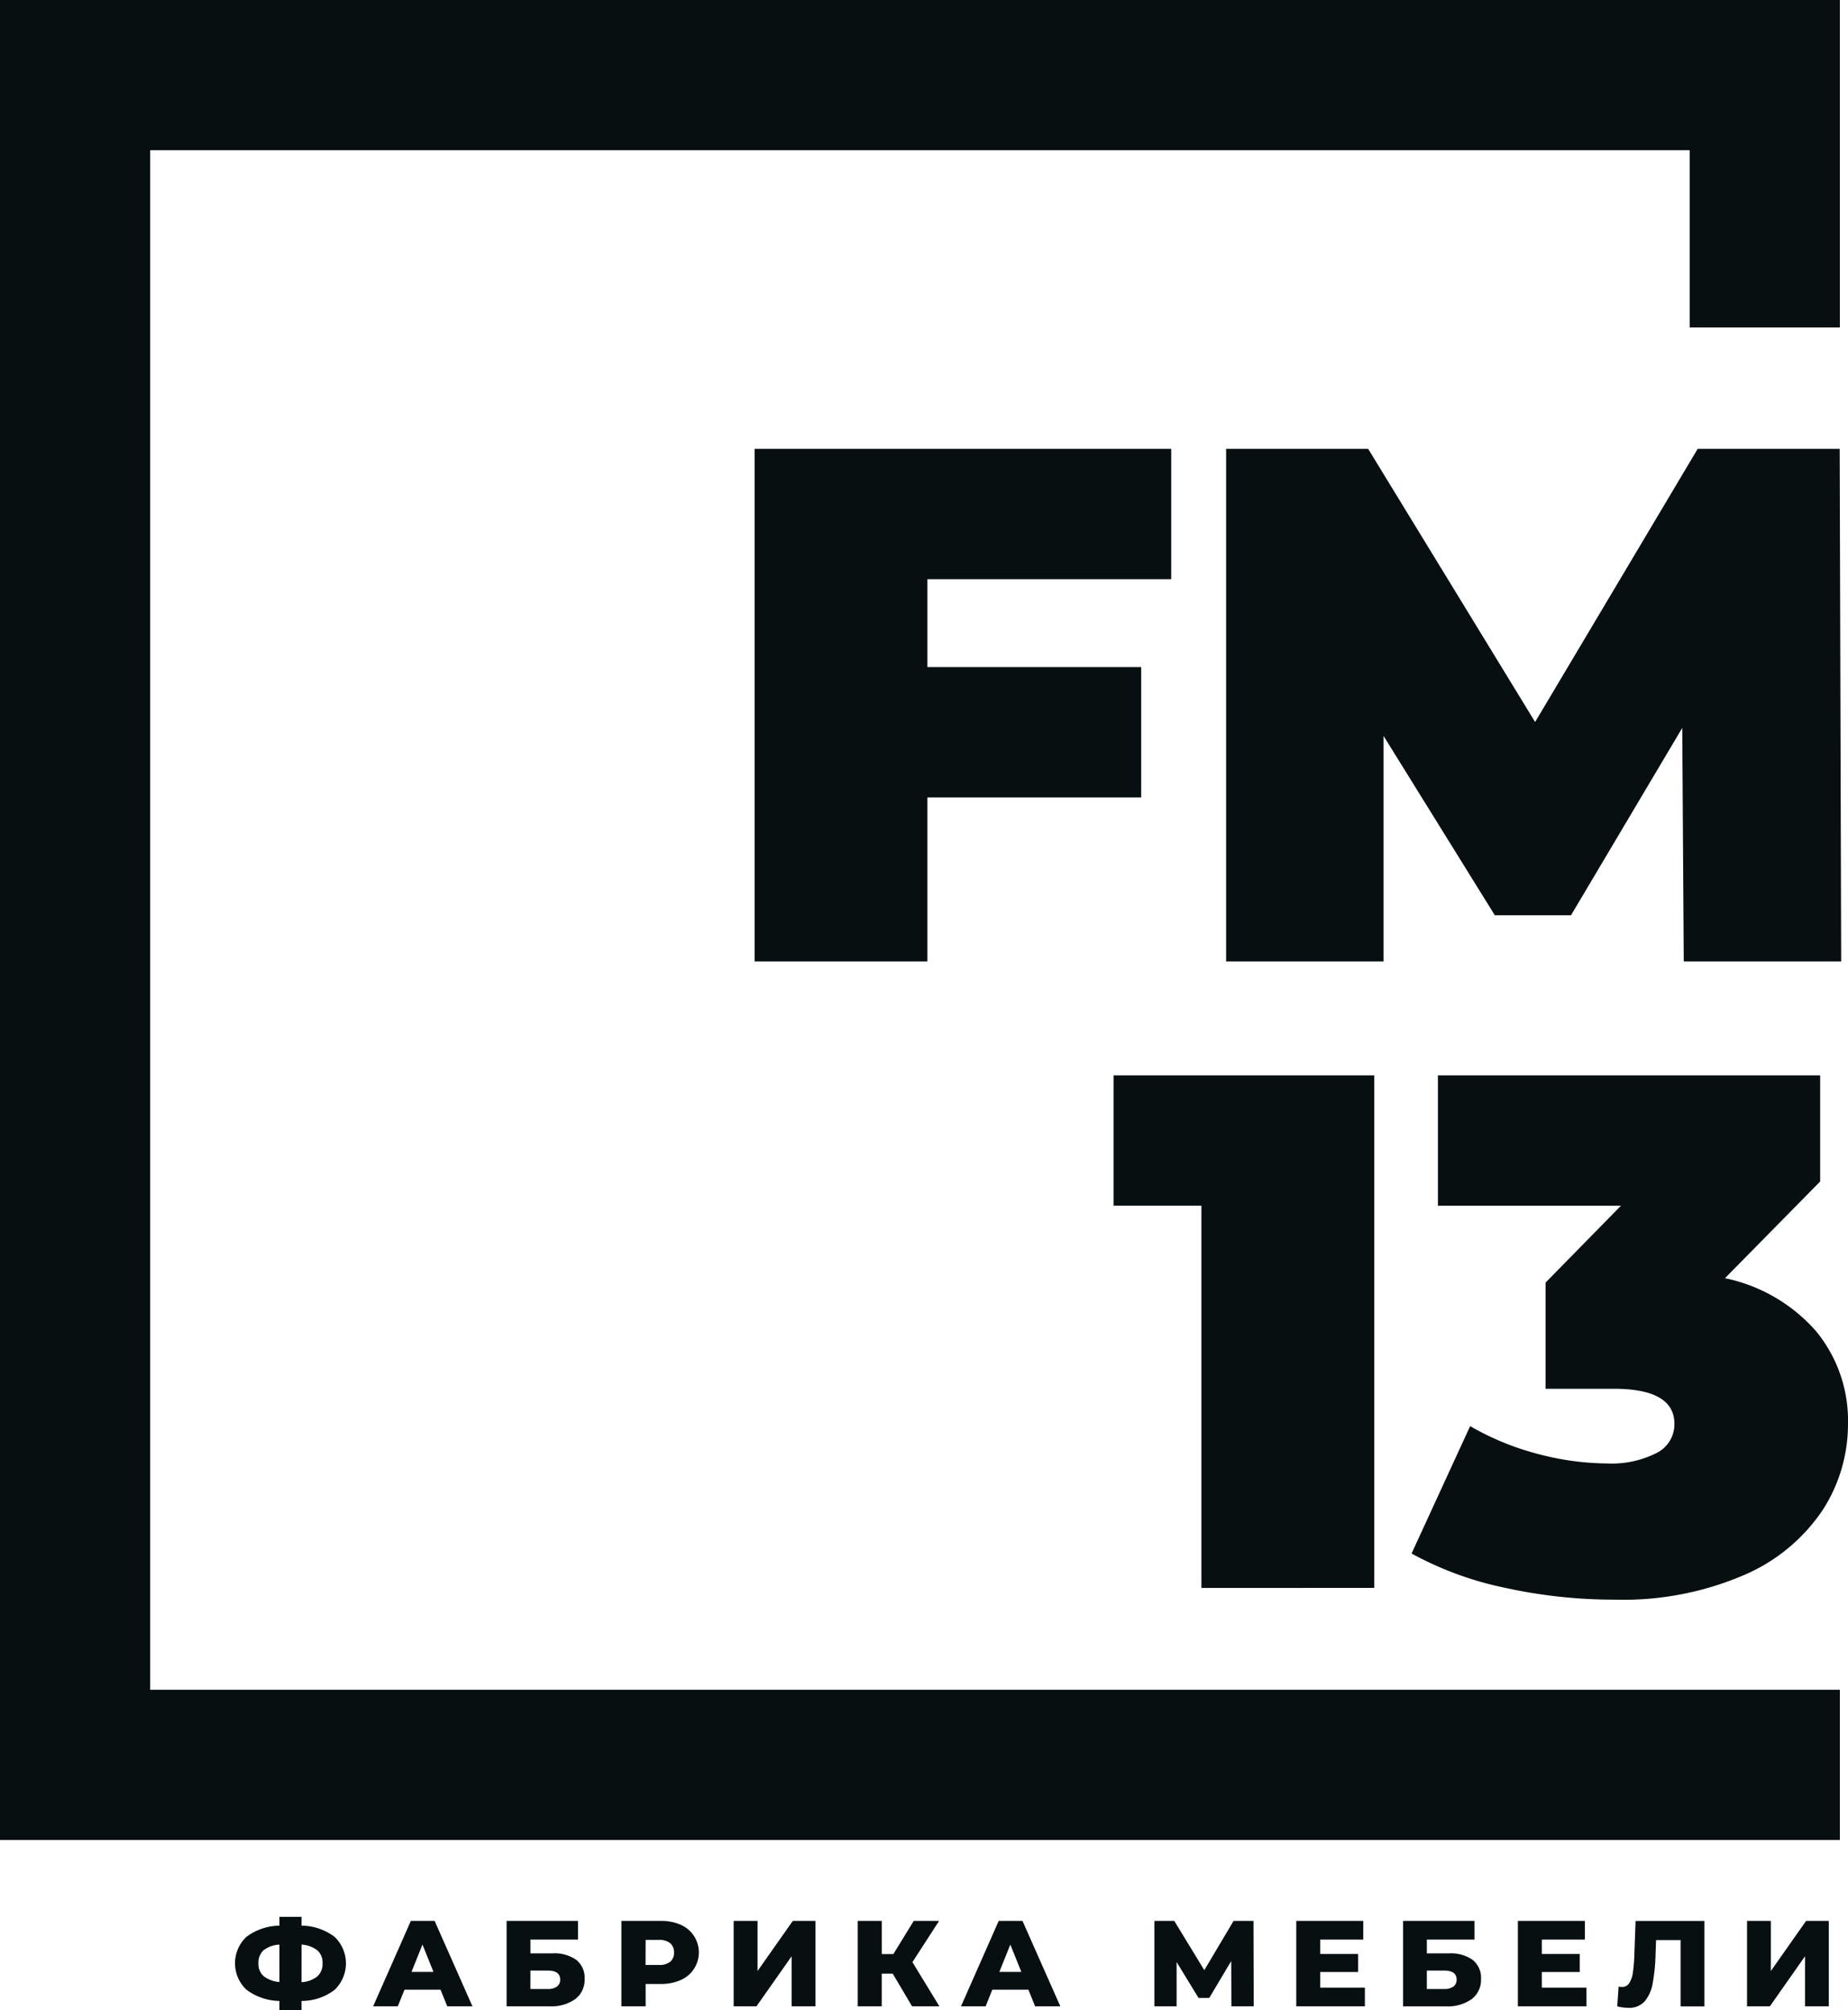 <svg xmlns="http://www.w3.org/2000/svg" width="196.866" height="214.148" viewBox="0 0 196.866 214.148"><path d="M29.767 214.148v-1a6.02 6.02 0 0 1-3.516-1.2 3.866 3.866 0 0 1-.006-5.623 6 6 0 0 1 3.523-1.2v-.936h2.353v.936a5.93 5.93 0 0 1 3.516 1.19 3.9 3.9 0 0 1 0 5.656 5.76 5.76 0 0 1-3.516 1.175v1Zm2.353-3a2.97 2.97 0 0 0 1.7-.624 1.8 1.8 0 0 0 .54-1.39 1.73 1.73 0 0 0-.553-1.378 3.07 3.07 0 0 0-1.684-.611Zm-2.353-.013v-3.991a3 3 0 0 0-1.7.611 1.78 1.78 0 0 0-.534 1.39 1.7 1.7 0 0 0 .56 1.366 3.16 3.16 0 0 0 1.674.621Zm143.687 2.744a5 5 0 0 1-1.17-.157l.144-2.106a1.5 1.5 0 0 0 .35.039.88.88 0 0 0 .78-.4 2.8 2.8 0 0 0 .39-1.125 16 16 0 0 0 .157-1.877l.13-3.627h7.332v9.1h-2.535v-7.058h-2.613l-.052 1.481a19.3 19.3 0 0 1-.319 3.172 3.94 3.94 0 0 1-.864 1.892 2.22 2.22 0 0 1-1.594.674q-.068-.007-.137-.011Zm-19.434-.157h-4.55v-9.1h7.605v1.988H152v1.47h2.354a4 4 0 0 1 2.535.7 2.43 2.43 0 0 1 .884 2.016 2.58 2.58 0 0 1-.989 2.151 4.4 4.4 0 0 1-2.5.781q-.13 0-.264-.009Zm-2.02-1.848h1.847a1.6 1.6 0 0 0 .987-.261.88.88 0 0 0 .338-.741q0-.961-1.326-.961H152Zm-93.482 1.845h-4.55v-9.1h7.605v1.988h-5.066v1.47h2.353a4 4 0 0 1 2.535.7 2.43 2.43 0 0 1 .885 2.016 2.58 2.58 0 0 1-.988 2.151 4.4 4.4 0 0 1-2.5.781q-.135.003-.269-.006Zm-2.015-1.845h1.846a1.6 1.6 0 0 0 .988-.261.88.88 0 0 0 .338-.741q0-.961-1.327-.961h-1.841Zm74.659-2.977-2.34 3.926h-1.145L125.342 209v4.719h-2.367v-9.1h2.119l3.2 5.251 3.119-5.251h2.12l.025 9.1h-2.379Zm61.125 4.822v-5.33l-3.744 5.33h-2.432v-9.1h2.535v5.342l3.757-5.342h2.418v9.1Zm-30.588 0v-9.1h7.137v1.988h-4.588v1.535h4.043v1.923h-4.043v1.664h4.758v1.989Zm-23.609 0v-9.1h7.138v1.988h-4.589v1.535h4.043v1.923h-4.043v1.664h4.761v1.989Zm-27.82 0-.715-1.768h-3.847l-.708 1.768h-2.626l4.017-9.1h2.534l4.031 9.1Zm-3.809-3.666h2.34l-1.17-2.912Zm-9.3 3.666-2.061-3.483h-1.17v3.484h-2.557v-9.1h2.561v3.535h1.234l2.173-3.535h2.7l-2.841 4.394 2.873 4.705Zm-12.829 0v-5.33l-3.745 5.33h-2.43v-9.1H80.7v5.342l3.757-5.342h2.417v9.1Zm-18.135 0v-9.1h4.16a5.2 5.2 0 0 1 2.145.409 3.209 3.209 0 0 1 0 5.9 5.2 5.2 0 0 1-2.145.41H68.78v2.379Zm2.574-4.407h1.43a1.8 1.8 0 0 0 1.2-.344 1.22 1.22 0 0 0 .4-.981 1.24 1.24 0 0 0-.4-.987 1.77 1.77 0 0 0-1.2-.352H68.78Zm-21.125 4.407-.715-1.768h-3.84l-.715 1.768H39.75l4.018-9.1H46.3l4.029 9.1Zm-3.809-3.666h2.34l-1.17-2.912ZM0 196V0h196v34.883h-16V16H16v164h180v16Zm171.9-25.6a54 54 0 0 1-11.506-1.248 35.8 35.8 0 0 1-10.021-3.666l6.24-13.572a28.8 28.8 0 0 0 7.215 2.964 29.3 29.3 0 0 0 7.448 1.014 10.5 10.5 0 0 0 5.148-1.092 3.42 3.42 0 0 0 1.951-3.12q0-3.744-6.475-3.744h-7.253v-11.31l8.033-8.189h-19.5v-13.889h40.72v11.309l-10.14 10.3a17.65 17.65 0 0 1 9.711 5.656 14.97 14.97 0 0 1 3.393 9.867 16.83 16.83 0 0 1-2.69 9.166 19.16 19.16 0 0 1-8.306 6.9 32.6 32.6 0 0 1-12.928 2.669q-.52-.003-1.04-.015m-43.914-1.247v-40.722h-9.359v-13.883H146.4v54.6Zm51.224-91.614L167.356 97.5h-8.112l-11.856-19.109v24.026h-16.769v-54.6h15.132l17.784 29.093 17.315-29.094h15.132l.157 54.6h-16.77Zm-98.823 24.877v-54.6h44.382V61.7H98.794v9.36h22.776v13.885H98.794v17.472Z" fill="#080f11"/></svg>
